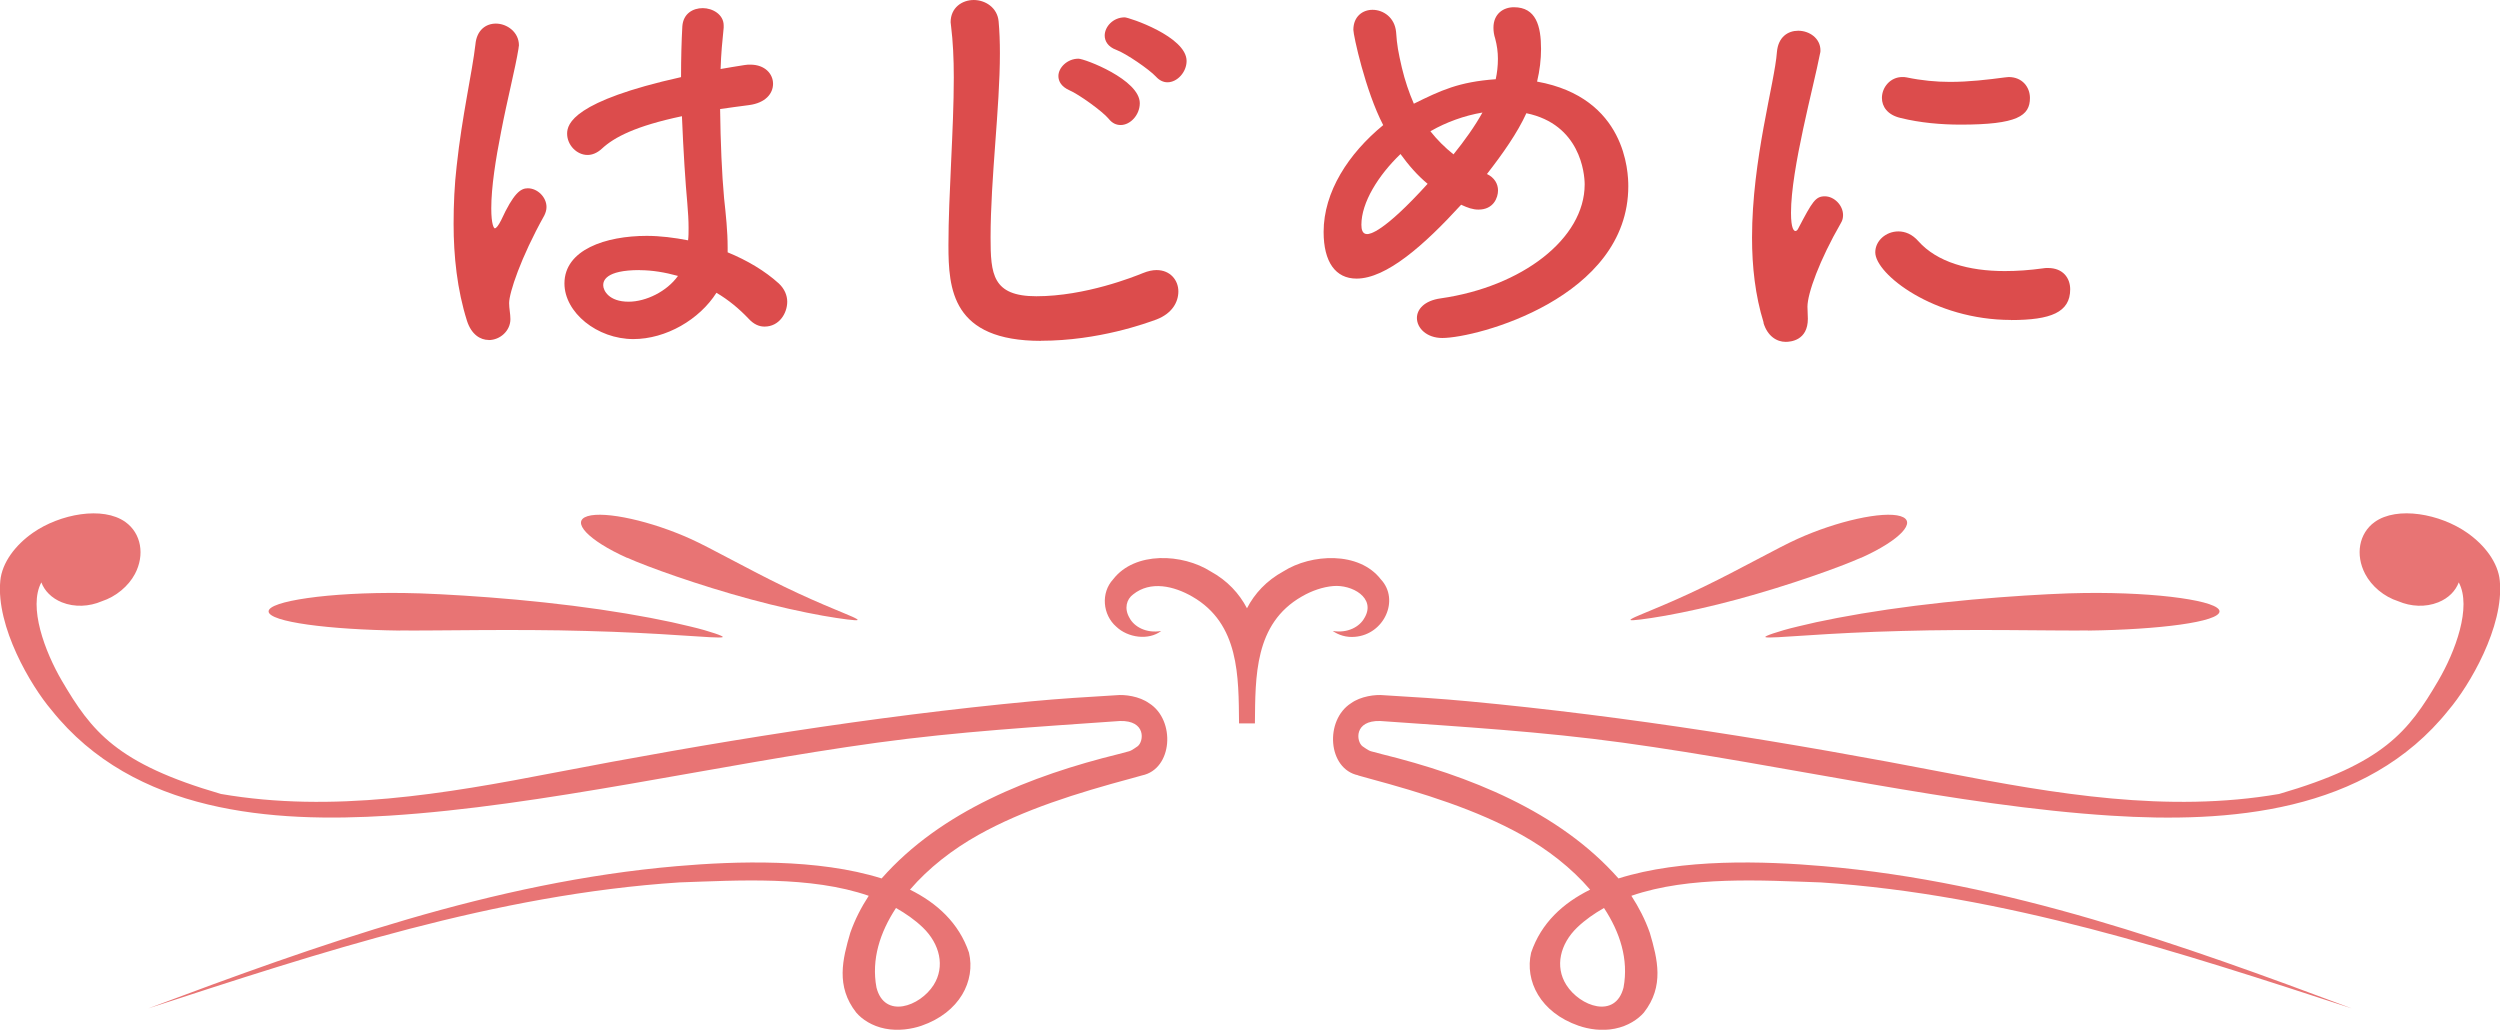 <?xml version="1.0" encoding="UTF-8"?><svg id="_レイヤー_2" xmlns="http://www.w3.org/2000/svg" viewBox="0 0 252.15 103.86"><defs><style>.cls-1{fill:#e87474;}.cls-2{fill:#dc4c4c;}</style></defs><g id="_レイヤー_2-2"><path class="cls-2" d="M49.3,34.29c-.85,0-1.75-.54-2.2-1.93-.99-3.14-1.35-6.51-1.35-9.78,0-1.98.09-3.95.31-5.84.54-5.03,1.57-9.47,1.89-12.25.13-1.48,1.08-2.11,2.06-2.11,1.12,0,2.33.85,2.33,2.2,0,.09-.05.22-.05.36-.31,1.93-1.12,5.07-1.75,8.35-.54,2.74-.99,5.57-.99,7.72,0,1.66.27,2.02.36,2.02.13,0,.36-.27.63-.81,1.26-2.74,1.97-3.23,2.69-3.23.99,0,1.89.9,1.89,1.89,0,.31-.09.58-.22.85-2.38,4.26-3.55,7.81-3.55,8.84,0,.54.13,1.08.13,1.62,0,1.17-1.03,2.11-2.2,2.11ZM63.89,34.2c-3.68,0-6.96-2.69-6.96-5.61,0-3.41,4.17-4.8,8.3-4.8,1.35,0,2.78.18,4.17.45.05-.4.05-.81.05-1.26,0-.76-.05-1.57-.13-2.51-.18-1.93-.4-5.25-.54-8.75-4.67.99-6.82,2.11-8.08,3.28-.49.45-.99.63-1.44.63-1.08,0-2.06-.99-2.06-2.15,0-.99.63-3.28,11.49-5.7,0-1.89.05-3.68.13-5.12.09-1.3,1.08-1.84,2.06-1.84s2.11.63,2.11,1.75v.22c-.13,1.26-.27,2.69-.31,4.17.76-.13,1.57-.27,2.42-.4.22-.04.4-.04.58-.04,1.48,0,2.29.94,2.29,1.93s-.76,1.93-2.42,2.15c-1.03.13-2.02.27-2.92.4.04,3.32.18,6.6.4,8.98.18,1.66.36,3.32.36,4.98v.49c1.98.81,3.77,1.88,5.16,3.14.58.54.85,1.21.85,1.84,0,1.17-.81,2.51-2.29,2.51-.54,0-1.08-.22-1.62-.81-.94-.99-2.02-1.89-3.23-2.6-1.71,2.69-5.07,4.67-8.39,4.67ZM64.52,27.24c-3.5,0-3.68,1.12-3.68,1.53,0,.54.58,1.66,2.56,1.66,1.75,0,3.86-1.03,4.98-2.6-1.3-.36-2.6-.58-3.86-.58Z"/><path class="cls-2" d="M105,34.38c-8.98,0-9.34-5.21-9.34-9.65,0-5.12.54-11.62.54-16.92,0-1.93-.09-3.68-.27-5.12,0-.13-.05-.31-.05-.45,0-1.48,1.17-2.24,2.33-2.24s2.38.76,2.51,2.15c.09.99.13,2.06.13,3.23,0,5.52-.94,12.57-.94,18.58,0,3.68.18,5.92,4.62,5.92,4.94,0,9.87-1.98,10.73-2.33.54-.22.99-.31,1.39-.31,1.39,0,2.2,1.03,2.2,2.15s-.67,2.24-2.2,2.83c-.99.36-5.83,2.15-11.67,2.15ZM111.82,11.98c-.63-.76-3.01-2.47-3.95-2.87-.81-.36-1.12-.9-1.12-1.44,0-.85.9-1.75,2.02-1.75.63,0,6.19,2.11,6.19,4.49,0,1.17-.94,2.2-1.93,2.2-.45,0-.85-.18-1.21-.63ZM116.58,7.72c-.67-.72-3.01-2.33-3.99-2.69-.85-.31-1.17-.9-1.17-1.44,0-.9.85-1.84,2.02-1.84.4,0,6.24,1.93,6.24,4.4,0,1.12-.94,2.15-1.93,2.15-.4,0-.81-.18-1.17-.58Z"/><path class="cls-2" d="M149.97,17.55c.76.36,1.12.99,1.12,1.66,0,.72-.45,1.93-1.97,1.93-.58,0-1.08-.18-1.75-.49-3.73,4.08-7.54,7.45-10.55,7.45-2.11,0-3.32-1.66-3.32-4.71,0-4.04,2.51-7.9,6.01-10.77-1.8-3.46-3.01-9.07-3.01-9.61,0-1.35.94-2.02,1.93-2.02,1.08,0,2.24.76,2.38,2.24.09,1.35.22,2.02.58,3.59.31,1.3.72,2.51,1.21,3.64,2.74-1.35,4.53-2.2,8.26-2.47.14-.63.22-1.35.22-2.06,0-.67-.09-1.35-.27-2.02-.13-.4-.18-.76-.18-1.12,0-1.39.99-2.06,2.06-2.06,2.24,0,2.74,1.89,2.74,4.22,0,1.03-.13,2.15-.4,3.28,8.98,1.62,9.2,9.16,9.2,10.55,0,11.27-15.31,15.31-18.76,15.31-1.57,0-2.56-.99-2.56-2.02,0-.85.72-1.75,2.42-1.98,8.17-1.17,14.5-6.01,14.5-11.49,0-1.12-.45-6.06-5.88-7.18-.9,1.98-2.38,4.08-3.99,6.15ZM141.26,15.53c-2.24,2.15-3.95,4.89-3.95,7.14,0,.45.09.94.58.94.27,0,1.62-.13,6.1-5.07-1.03-.85-1.93-1.89-2.74-3.01ZM144.27,13.24c.67.85,1.48,1.66,2.33,2.33,1.12-1.39,2.15-2.83,2.92-4.22-1.84.31-3.68.99-5.16,1.84l-.09.05Z"/><path class="cls-2" d="M177.88,32.54c-.85-2.74-1.17-5.65-1.17-8.57,0-7.9,2.29-15.62,2.51-18.72.13-1.53,1.12-2.15,2.15-2.15,1.12,0,2.24.76,2.24,1.98,0,.09,0,.22-.05.36-.63,3.28-2.92,11.58-2.92,16.02,0,1.66.31,1.84.45,1.84.09,0,.22-.09.31-.31,1.39-2.65,1.71-3.19,2.65-3.19s1.84.9,1.84,1.89c0,.27-.05.54-.22.81-2.15,3.73-3.37,7.09-3.37,8.44,0,.4.04.81.04,1.21,0,2.2-1.75,2.33-2.24,2.33-.9,0-1.84-.58-2.24-1.93ZM202.83,32.27c-7.76,0-13.69-4.62-13.69-6.82,0-1.17,1.08-2.11,2.33-2.11.67,0,1.39.27,2.02.99,1.89,2.11,5.07,3.01,8.71,3.01,1.26,0,2.51-.09,3.82-.27.18-.04.36-.04.54-.04,1.53,0,2.24,1.03,2.24,2.15,0,2.33-1.97,3.1-5.97,3.1ZM197.76,12.57c-1.97,0-4.08-.18-6.06-.67-1.35-.31-1.89-1.17-1.89-2.02,0-1.08.85-2.11,2.06-2.11.13,0,.27,0,.45.04,1.48.31,2.96.45,4.35.45,1.93,0,3.77-.22,5.52-.45.13,0,.27-.04.4-.04,1.39,0,2.15,1.03,2.15,2.11,0,1.8-1.26,2.69-7,2.69Z"/><path class="cls-1" d="M137.63,62.3c-.48.92-1.71,1.59-3.21,1.34.58.41,1.38.67,2.23.59,2.96-.23,4.55-3.74,2.62-5.8-2.19-2.84-7.01-2.59-9.83-.8-1.7.93-2.9,2.23-3.67,3.72-.78-1.49-1.97-2.79-3.67-3.72-2.82-1.79-7.63-2.05-9.83.8-1.26,1.37-1.06,3.58.32,4.78,1.16,1.11,3.25,1.41,4.53.43-1.5.26-2.74-.42-3.21-1.34-.54-.93-.29-1.86.38-2.35,1.75-1.4,4.1-.85,5.96.22,4.77,2.74,4.67,8.07,4.72,12.79h1.6c.05-4.72-.06-10.05,4.72-12.79,1.01-.59,2.13-.97,3.17-1.06,1.89-.17,4.33,1.18,3.18,3.18Z"/><path class="cls-1" d="M63.27,56.26c2,.9,7.19,2.77,12.45,4.19,2.61.71,5.25,1.29,7.27,1.65,1,.18,1.86.3,2.47.38.61.07.97.1,1.03.06.07-.04-.13-.16-.53-.34-.4-.18-1.01-.42-1.71-.72-1.43-.59-3.29-1.4-5.14-2.3-3.72-1.8-7.48-3.94-9.46-4.83-1.97-.89-4.11-1.6-6.01-2.02-1.89-.42-3.51-.54-4.38-.27-.87.27-.85.87-.14,1.63.72.76,2.13,1.68,4.14,2.58Z"/><path class="cls-1" d="M40.36,63.59c3.61.04,11.61-.16,18.78.05,3.58.09,6.97.27,9.46.44,1.27.07,2.29.15,3.03.19.74.04,1.19.04,1.26-.01.07-.05-.21-.18-.77-.37-.57-.19-1.41-.45-2.53-.71-2.2-.55-5.43-1.18-9.06-1.71-3.63-.53-7.63-.95-11.2-1.22-3.56-.27-6.68-.42-8.59-.44-3.83-.05-7.27.16-9.72.51-2.45.35-3.94.83-3.93,1.35.03,1.06,6.1,1.84,13.27,1.93Z"/><path class="cls-1" d="M187.68,56.26c-2,.9-7.19,2.77-12.45,4.19-2.61.71-5.25,1.29-7.27,1.65-1,.18-1.86.3-2.47.38-.61.07-.97.1-1.03.06-.07-.04.13-.16.53-.34.4-.18,1.01-.42,1.71-.72,1.43-.59,3.29-1.4,5.14-2.3,3.72-1.8,7.48-3.94,9.46-4.83,1.97-.89,4.11-1.6,6.01-2.02,1.89-.42,3.51-.54,4.38-.27.87.27.85.87.14,1.63-.72.76-2.13,1.68-4.14,2.58Z"/><path class="cls-1" d="M210.59,63.59c-3.61.04-11.61-.16-18.78.05-3.58.09-6.97.27-9.46.44-1.27.07-2.29.15-3.03.19-.74.04-1.19.04-1.26-.01-.07-.05.21-.18.77-.37.57-.19,1.41-.45,2.53-.71,2.2-.55,5.43-1.18,9.06-1.71,3.63-.53,7.63-.95,11.2-1.22,3.56-.27,6.68-.42,8.59-.44,3.83-.05,7.27.16,9.72.51,2.45.35,3.94.83,3.93,1.35-.03,1.06-6.1,1.84-13.27,1.93Z"/><path class="cls-1" d="M115.9,70.93c-.98-.71-2.46-.9-3.31-.81-2.89.17-5.75.35-8.51.61-16.14,1.52-32.39,4.16-48.25,7.22-10.91,2.11-22.29,4.07-33.54,2.13-10.54-3.06-13.05-6.31-16.05-11.42-1.72-2.94-3.4-7.45-2.07-9.92.32.85,1.03,1.59,2.07,2.01,1.29.52,2.77.43,4.01-.1,0,0,0,0,0,0,1.47-.48,2.71-1.54,3.36-2.76,1.02-1.93.63-4.1-.96-5.24-2.28-1.63-6.61-.81-9.32,1.08-1.78,1.24-3.13,3.02-3.3,4.85-.44,4.63,3.08,10.59,5.16,13.03,8.34,10.46,22.35,11.39,34.02,10.66,15.56-.98,32.81-5.1,49.24-7.36,8.14-1.12,16.28-1.61,24.51-2.19,2.65-.07,2.42,2.06,1.78,2.55-.13.07-.54.41-.85.5-.42.11-.63.17-1.05.28-8.85,2.18-17.94,5.76-23.92,12.55-6.42-2.02-14.65-1.76-20.65-1.24-18.52,1.59-36.16,7.92-53.32,14.35,17.38-5.67,35.05-11.5,53.57-12.71,5.89-.2,13.23-.68,19.1,1.35-.75,1.15-1.39,2.39-1.86,3.73-.78,2.66-1.48,5.4.6,8.05.58.68,1.59,1.36,2.92,1.62,1.33.26,2.68.04,3.65-.29,3.88-1.34,5.47-4.54,4.8-7.38-1.02-3-3.23-5-5.95-6.35,1.87-2.18,4.29-4.06,6.9-5.52,4.58-2.56,9.93-4.22,15.46-5.71.42-.11.62-.17,1.04-.29,3.11-.64,3.4-5.57.74-7.27ZM93.08,93.55c1.71,1.65,2.26,3.93,1.09,5.79-1.38,2.18-4.96,3.46-5.77.26-.53-2.84.36-5.57,1.97-8.02.97.55,1.9,1.19,2.71,1.97Z"/><path class="cls-1" d="M136.98,78.21c.41.12.62.17,1.04.29,5.52,1.49,10.88,3.16,15.46,5.71,2.61,1.46,5.03,3.34,6.9,5.52-2.73,1.35-4.93,3.35-5.95,6.35-.66,2.85.92,6.04,4.8,7.38.98.34,2.33.56,3.65.29,1.32-.26,2.34-.95,2.92-1.62,2.08-2.65,1.38-5.39.6-8.05-.47-1.34-1.11-2.57-1.86-3.73,5.86-2.03,13.21-1.55,19.1-1.35,18.52,1.21,36.19,7.04,53.57,12.71-17.17-6.43-34.8-12.76-53.32-14.35-6-.52-14.24-.78-20.65,1.24-5.99-6.78-15.07-10.37-23.92-12.55-.42-.11-.63-.17-1.05-.28-.31-.09-.72-.43-.85-.5-.64-.49-.87-2.62,1.78-2.55,8.23.58,16.37,1.07,24.51,2.19,16.43,2.26,33.68,6.38,49.24,7.36,11.66.74,25.68-.2,34.02-10.66,2.08-2.44,5.6-8.4,5.16-13.03-.17-1.83-1.52-3.61-3.3-4.85-2.71-1.9-7.04-2.71-9.32-1.08-1.59,1.14-1.97,3.31-.96,5.24.65,1.23,1.88,2.29,3.36,2.76,0,0,0,0,0,0,1.24.53,2.72.62,4.01.1,1.05-.42,1.75-1.16,2.07-2.01,1.33,2.48-.35,6.99-2.07,9.92-2.99,5.11-5.51,8.36-16.05,11.42-11.25,1.94-22.63-.02-33.54-2.13-15.86-3.07-32.11-5.71-48.25-7.22-2.76-.26-5.62-.44-8.51-.61-.85-.09-2.33.1-3.31.81-2.66,1.7-2.37,6.63.74,7.27ZM161.78,91.58c1.61,2.45,2.5,5.18,1.97,8.02-.81,3.2-4.39,1.92-5.77-.26-1.18-1.86-.62-4.14,1.09-5.79.81-.78,1.74-1.42,2.71-1.97Z"/></g></svg>